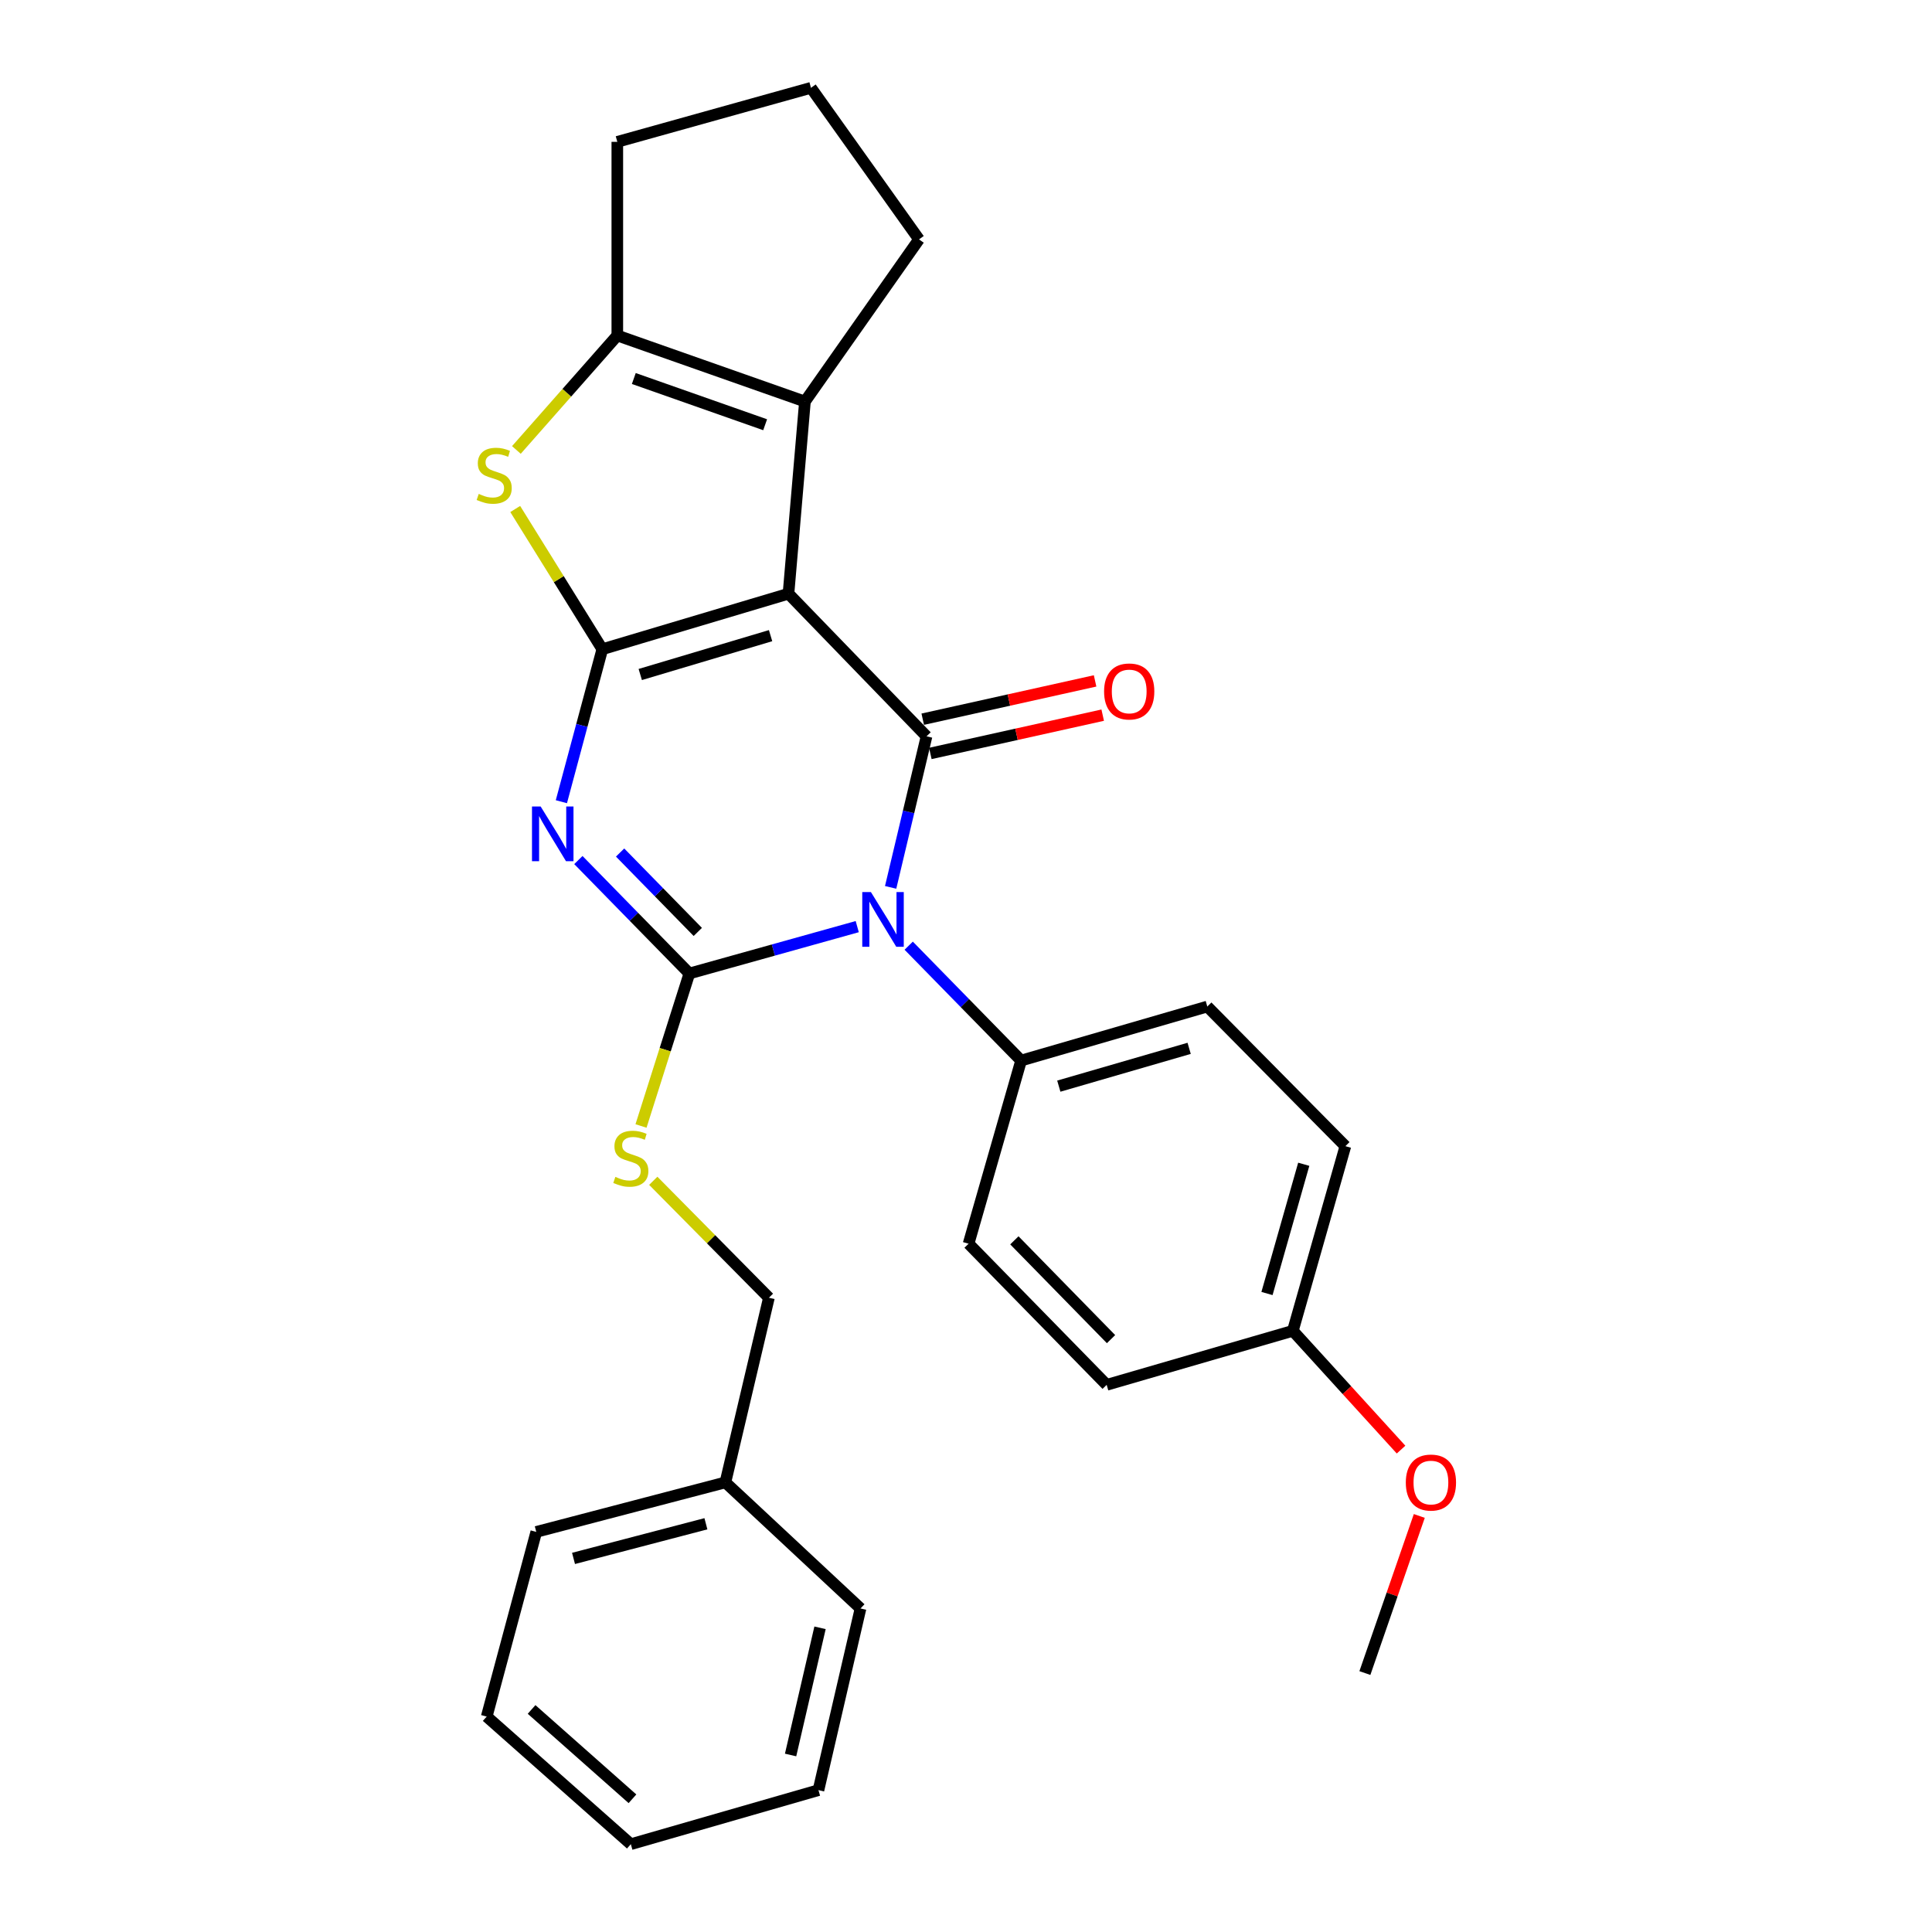 <?xml version='1.0' encoding='iso-8859-1'?>
<svg version='1.1' baseProfile='full'
              xmlns='http://www.w3.org/2000/svg'
                      xmlns:rdkit='http://www.rdkit.org/xml'
                      xmlns:xlink='http://www.w3.org/1999/xlink'
                  xml:space='preserve'
width='1000px' height='1000px' viewBox='0 0 1000 1000'>
<!-- END OF HEADER -->
<rect style='opacity:1.0;fill:#FFFFFF;stroke:none' width='1000' height='1000' x='0' y='0'> </rect>
<path class='bond-0' d='M 408.118,307.3 L 311.753,336.032' style='fill:none;fill-rule:evenodd;stroke:#000000;stroke-width:6px;stroke-linecap:butt;stroke-linejoin:miter;stroke-opacity:1' />
<path class='bond-0' d='M 398.852,329.012 L 331.397,349.125' style='fill:none;fill-rule:evenodd;stroke:#000000;stroke-width:6px;stroke-linecap:butt;stroke-linejoin:miter;stroke-opacity:1' />
<path class='bond-4' d='M 408.118,307.3 L 479.575,381.118' style='fill:none;fill-rule:evenodd;stroke:#000000;stroke-width:6px;stroke-linecap:butt;stroke-linejoin:miter;stroke-opacity:1' />
<path class='bond-6' d='M 408.118,307.3 L 416.633,207.838' style='fill:none;fill-rule:evenodd;stroke:#000000;stroke-width:6px;stroke-linecap:butt;stroke-linejoin:miter;stroke-opacity:1' />
<path class='bond-3' d='M 311.753,336.032 L 301.158,375.499' style='fill:none;fill-rule:evenodd;stroke:#000000;stroke-width:6px;stroke-linecap:butt;stroke-linejoin:miter;stroke-opacity:1' />
<path class='bond-3' d='M 301.158,375.499 L 290.564,414.966' style='fill:none;fill-rule:evenodd;stroke:#0000FF;stroke-width:6px;stroke-linecap:butt;stroke-linejoin:miter;stroke-opacity:1' />
<path class='bond-5' d='M 311.753,336.032 L 289.217,299.743' style='fill:none;fill-rule:evenodd;stroke:#000000;stroke-width:6px;stroke-linecap:butt;stroke-linejoin:miter;stroke-opacity:1' />
<path class='bond-5' d='M 289.217,299.743 L 266.68,263.454' style='fill:none;fill-rule:evenodd;stroke:#CCCC00;stroke-width:6px;stroke-linecap:butt;stroke-linejoin:miter;stroke-opacity:1' />
<path class='bond-1' d='M 460.992,459.303 L 470.283,420.21' style='fill:none;fill-rule:evenodd;stroke:#0000FF;stroke-width:6px;stroke-linecap:butt;stroke-linejoin:miter;stroke-opacity:1' />
<path class='bond-1' d='M 470.283,420.21 L 479.575,381.118' style='fill:none;fill-rule:evenodd;stroke:#000000;stroke-width:6px;stroke-linecap:butt;stroke-linejoin:miter;stroke-opacity:1' />
<path class='bond-2' d='M 443.706,479.622 L 400.262,491.748' style='fill:none;fill-rule:evenodd;stroke:#0000FF;stroke-width:6px;stroke-linecap:butt;stroke-linejoin:miter;stroke-opacity:1' />
<path class='bond-2' d='M 400.262,491.748 L 356.818,503.874' style='fill:none;fill-rule:evenodd;stroke:#000000;stroke-width:6px;stroke-linecap:butt;stroke-linejoin:miter;stroke-opacity:1' />
<path class='bond-9' d='M 470.342,489.484 L 499.433,519.212' style='fill:none;fill-rule:evenodd;stroke:#0000FF;stroke-width:6px;stroke-linecap:butt;stroke-linejoin:miter;stroke-opacity:1' />
<path class='bond-9' d='M 499.433,519.212 L 528.524,548.939' style='fill:none;fill-rule:evenodd;stroke:#000000;stroke-width:6px;stroke-linecap:butt;stroke-linejoin:miter;stroke-opacity:1' />
<path class='bond-8' d='M 356.818,503.874 L 344.302,543.34' style='fill:none;fill-rule:evenodd;stroke:#000000;stroke-width:6px;stroke-linecap:butt;stroke-linejoin:miter;stroke-opacity:1' />
<path class='bond-8' d='M 344.302,543.34 L 331.786,582.806' style='fill:none;fill-rule:evenodd;stroke:#CCCC00;stroke-width:6px;stroke-linecap:butt;stroke-linejoin:miter;stroke-opacity:1' />
<path class='bond-29' d='M 356.818,503.874 L 328.092,474.517' style='fill:none;fill-rule:evenodd;stroke:#000000;stroke-width:6px;stroke-linecap:butt;stroke-linejoin:miter;stroke-opacity:1' />
<path class='bond-29' d='M 328.092,474.517 L 299.366,445.16' style='fill:none;fill-rule:evenodd;stroke:#0000FF;stroke-width:6px;stroke-linecap:butt;stroke-linejoin:miter;stroke-opacity:1' />
<path class='bond-29' d='M 361.18,482.367 L 341.072,461.817' style='fill:none;fill-rule:evenodd;stroke:#000000;stroke-width:6px;stroke-linecap:butt;stroke-linejoin:miter;stroke-opacity:1' />
<path class='bond-29' d='M 341.072,461.817 L 320.963,441.267' style='fill:none;fill-rule:evenodd;stroke:#0000FF;stroke-width:6px;stroke-linecap:butt;stroke-linejoin:miter;stroke-opacity:1' />
<path class='bond-10' d='M 481.544,389.981 L 526.15,380.071' style='fill:none;fill-rule:evenodd;stroke:#000000;stroke-width:6px;stroke-linecap:butt;stroke-linejoin:miter;stroke-opacity:1' />
<path class='bond-10' d='M 526.15,380.071 L 570.757,370.162' style='fill:none;fill-rule:evenodd;stroke:#FF0000;stroke-width:6px;stroke-linecap:butt;stroke-linejoin:miter;stroke-opacity:1' />
<path class='bond-10' d='M 477.606,372.254 L 522.212,362.344' style='fill:none;fill-rule:evenodd;stroke:#000000;stroke-width:6px;stroke-linecap:butt;stroke-linejoin:miter;stroke-opacity:1' />
<path class='bond-10' d='M 522.212,362.344 L 566.819,352.435' style='fill:none;fill-rule:evenodd;stroke:#FF0000;stroke-width:6px;stroke-linecap:butt;stroke-linejoin:miter;stroke-opacity:1' />
<path class='bond-28' d='M 267.281,232.895 L 293.401,203.277' style='fill:none;fill-rule:evenodd;stroke:#CCCC00;stroke-width:6px;stroke-linecap:butt;stroke-linejoin:miter;stroke-opacity:1' />
<path class='bond-28' d='M 293.401,203.277 L 319.521,173.659' style='fill:none;fill-rule:evenodd;stroke:#000000;stroke-width:6px;stroke-linecap:butt;stroke-linejoin:miter;stroke-opacity:1' />
<path class='bond-7' d='M 416.633,207.838 L 319.521,173.659' style='fill:none;fill-rule:evenodd;stroke:#000000;stroke-width:6px;stroke-linecap:butt;stroke-linejoin:miter;stroke-opacity:1' />
<path class='bond-7' d='M 396.037,219.841 L 328.059,195.915' style='fill:none;fill-rule:evenodd;stroke:#000000;stroke-width:6px;stroke-linecap:butt;stroke-linejoin:miter;stroke-opacity:1' />
<path class='bond-14' d='M 416.633,207.838 L 475.681,123.902' style='fill:none;fill-rule:evenodd;stroke:#000000;stroke-width:6px;stroke-linecap:butt;stroke-linejoin:miter;stroke-opacity:1' />
<path class='bond-16' d='M 319.521,173.659 L 319.521,73.42' style='fill:none;fill-rule:evenodd;stroke:#000000;stroke-width:6px;stroke-linecap:butt;stroke-linejoin:miter;stroke-opacity:1' />
<path class='bond-13' d='M 338.134,611.183 L 368.062,641.444' style='fill:none;fill-rule:evenodd;stroke:#CCCC00;stroke-width:6px;stroke-linecap:butt;stroke-linejoin:miter;stroke-opacity:1' />
<path class='bond-13' d='M 368.062,641.444 L 397.989,671.706' style='fill:none;fill-rule:evenodd;stroke:#000000;stroke-width:6px;stroke-linecap:butt;stroke-linejoin:miter;stroke-opacity:1' />
<path class='bond-11' d='M 528.524,548.939 L 624.899,520.984' style='fill:none;fill-rule:evenodd;stroke:#000000;stroke-width:6px;stroke-linecap:butt;stroke-linejoin:miter;stroke-opacity:1' />
<path class='bond-11' d='M 548.039,562.186 L 615.502,542.618' style='fill:none;fill-rule:evenodd;stroke:#000000;stroke-width:6px;stroke-linecap:butt;stroke-linejoin:miter;stroke-opacity:1' />
<path class='bond-12' d='M 528.524,548.939 L 501.336,643.74' style='fill:none;fill-rule:evenodd;stroke:#000000;stroke-width:6px;stroke-linecap:butt;stroke-linejoin:miter;stroke-opacity:1' />
<path class='bond-17' d='M 624.899,520.984 L 696.366,593.258' style='fill:none;fill-rule:evenodd;stroke:#000000;stroke-width:6px;stroke-linecap:butt;stroke-linejoin:miter;stroke-opacity:1' />
<path class='bond-18' d='M 501.336,643.74 L 572.812,716.791' style='fill:none;fill-rule:evenodd;stroke:#000000;stroke-width:6px;stroke-linecap:butt;stroke-linejoin:miter;stroke-opacity:1' />
<path class='bond-18' d='M 525.037,641.998 L 575.07,693.133' style='fill:none;fill-rule:evenodd;stroke:#000000;stroke-width:6px;stroke-linecap:butt;stroke-linejoin:miter;stroke-opacity:1' />
<path class='bond-19' d='M 397.989,671.706 L 375.462,767.284' style='fill:none;fill-rule:evenodd;stroke:#000000;stroke-width:6px;stroke-linecap:butt;stroke-linejoin:miter;stroke-opacity:1' />
<path class='bond-21' d='M 475.681,123.902 L 419.76,45.455' style='fill:none;fill-rule:evenodd;stroke:#000000;stroke-width:6px;stroke-linecap:butt;stroke-linejoin:miter;stroke-opacity:1' />
<path class='bond-15' d='M 669.177,688.826 L 572.812,716.791' style='fill:none;fill-rule:evenodd;stroke:#000000;stroke-width:6px;stroke-linecap:butt;stroke-linejoin:miter;stroke-opacity:1' />
<path class='bond-20' d='M 669.177,688.826 L 697.18,719.568' style='fill:none;fill-rule:evenodd;stroke:#000000;stroke-width:6px;stroke-linecap:butt;stroke-linejoin:miter;stroke-opacity:1' />
<path class='bond-20' d='M 697.18,719.568 L 725.183,750.31' style='fill:none;fill-rule:evenodd;stroke:#FF0000;stroke-width:6px;stroke-linecap:butt;stroke-linejoin:miter;stroke-opacity:1' />
<path class='bond-31' d='M 669.177,688.826 L 696.366,593.258' style='fill:none;fill-rule:evenodd;stroke:#000000;stroke-width:6px;stroke-linecap:butt;stroke-linejoin:miter;stroke-opacity:1' />
<path class='bond-31' d='M 655.789,669.521 L 674.821,602.624' style='fill:none;fill-rule:evenodd;stroke:#000000;stroke-width:6px;stroke-linecap:butt;stroke-linejoin:miter;stroke-opacity:1' />
<path class='bond-30' d='M 319.521,73.42 L 419.76,45.455' style='fill:none;fill-rule:evenodd;stroke:#000000;stroke-width:6px;stroke-linecap:butt;stroke-linejoin:miter;stroke-opacity:1' />
<path class='bond-22' d='M 375.462,767.284 L 277.574,792.908' style='fill:none;fill-rule:evenodd;stroke:#000000;stroke-width:6px;stroke-linecap:butt;stroke-linejoin:miter;stroke-opacity:1' />
<path class='bond-22' d='M 365.377,788.695 L 296.855,806.632' style='fill:none;fill-rule:evenodd;stroke:#000000;stroke-width:6px;stroke-linecap:butt;stroke-linejoin:miter;stroke-opacity:1' />
<path class='bond-23' d='M 375.462,767.284 L 445.405,832.546' style='fill:none;fill-rule:evenodd;stroke:#000000;stroke-width:6px;stroke-linecap:butt;stroke-linejoin:miter;stroke-opacity:1' />
<path class='bond-24' d='M 734.627,784.654 L 720.546,825.312' style='fill:none;fill-rule:evenodd;stroke:#FF0000;stroke-width:6px;stroke-linecap:butt;stroke-linejoin:miter;stroke-opacity:1' />
<path class='bond-24' d='M 720.546,825.312 L 706.464,865.969' style='fill:none;fill-rule:evenodd;stroke:#000000;stroke-width:6px;stroke-linecap:butt;stroke-linejoin:miter;stroke-opacity:1' />
<path class='bond-26' d='M 277.574,792.908 L 251.919,888.496' style='fill:none;fill-rule:evenodd;stroke:#000000;stroke-width:6px;stroke-linecap:butt;stroke-linejoin:miter;stroke-opacity:1' />
<path class='bond-25' d='M 445.405,832.546 L 423.634,926.58' style='fill:none;fill-rule:evenodd;stroke:#000000;stroke-width:6px;stroke-linecap:butt;stroke-linejoin:miter;stroke-opacity:1' />
<path class='bond-25' d='M 424.448,842.555 L 409.209,908.379' style='fill:none;fill-rule:evenodd;stroke:#000000;stroke-width:6px;stroke-linecap:butt;stroke-linejoin:miter;stroke-opacity:1' />
<path class='bond-27' d='M 423.634,926.58 L 326.513,954.545' style='fill:none;fill-rule:evenodd;stroke:#000000;stroke-width:6px;stroke-linecap:butt;stroke-linejoin:miter;stroke-opacity:1' />
<path class='bond-32' d='M 251.919,888.496 L 326.513,954.545' style='fill:none;fill-rule:evenodd;stroke:#000000;stroke-width:6px;stroke-linecap:butt;stroke-linejoin:miter;stroke-opacity:1' />
<path class='bond-32' d='M 275.146,884.808 L 327.362,931.043' style='fill:none;fill-rule:evenodd;stroke:#000000;stroke-width:6px;stroke-linecap:butt;stroke-linejoin:miter;stroke-opacity:1' />
<path  class='atom-2' d='M 450.787 461.739
L 460.067 476.739
Q 460.987 478.219, 462.467 480.899
Q 463.947 483.579, 464.027 483.739
L 464.027 461.739
L 467.787 461.739
L 467.787 490.059
L 463.907 490.059
L 453.947 473.659
Q 452.787 471.739, 451.547 469.539
Q 450.347 467.339, 449.987 466.659
L 449.987 490.059
L 446.307 490.059
L 446.307 461.739
L 450.787 461.739
' fill='#0000FF'/>
<path  class='atom-4' d='M 279.838 417.44
L 289.118 432.44
Q 290.038 433.92, 291.518 436.6
Q 292.998 439.28, 293.078 439.44
L 293.078 417.44
L 296.838 417.44
L 296.838 445.76
L 292.958 445.76
L 282.998 429.36
Q 281.838 427.44, 280.598 425.24
Q 279.398 423.04, 279.038 422.36
L 279.038 445.76
L 275.358 445.76
L 275.358 417.44
L 279.838 417.44
' fill='#0000FF'/>
<path  class='atom-6' d='M 247.793 255.642
Q 248.113 255.762, 249.433 256.322
Q 250.753 256.882, 252.193 257.242
Q 253.673 257.562, 255.113 257.562
Q 257.793 257.562, 259.353 256.282
Q 260.913 254.962, 260.913 252.682
Q 260.913 251.122, 260.113 250.162
Q 259.353 249.202, 258.153 248.682
Q 256.953 248.162, 254.953 247.562
Q 252.433 246.802, 250.913 246.082
Q 249.433 245.362, 248.353 243.842
Q 247.313 242.322, 247.313 239.762
Q 247.313 236.202, 249.713 234.002
Q 252.153 231.802, 256.953 231.802
Q 260.233 231.802, 263.953 233.362
L 263.033 236.442
Q 259.633 235.042, 257.073 235.042
Q 254.313 235.042, 252.793 236.202
Q 251.273 237.322, 251.313 239.282
Q 251.313 240.802, 252.073 241.722
Q 252.873 242.642, 253.993 243.162
Q 255.153 243.682, 257.073 244.282
Q 259.633 245.082, 261.153 245.882
Q 262.673 246.682, 263.753 248.322
Q 264.873 249.922, 264.873 252.682
Q 264.873 256.602, 262.233 258.722
Q 259.633 260.802, 255.273 260.802
Q 252.753 260.802, 250.833 260.242
Q 248.953 259.722, 246.713 258.802
L 247.793 255.642
' fill='#CCCC00'/>
<path  class='atom-9' d='M 318.513 609.152
Q 318.833 609.272, 320.153 609.832
Q 321.473 610.392, 322.913 610.752
Q 324.393 611.072, 325.833 611.072
Q 328.513 611.072, 330.073 609.792
Q 331.633 608.472, 331.633 606.192
Q 331.633 604.632, 330.833 603.672
Q 330.073 602.712, 328.873 602.192
Q 327.673 601.672, 325.673 601.072
Q 323.153 600.312, 321.633 599.592
Q 320.153 598.872, 319.073 597.352
Q 318.033 595.832, 318.033 593.272
Q 318.033 589.712, 320.433 587.512
Q 322.873 585.312, 327.673 585.312
Q 330.953 585.312, 334.673 586.872
L 333.753 589.952
Q 330.353 588.552, 327.793 588.552
Q 325.033 588.552, 323.513 589.712
Q 321.993 590.832, 322.033 592.792
Q 322.033 594.312, 322.793 595.232
Q 323.593 596.152, 324.713 596.672
Q 325.873 597.192, 327.793 597.792
Q 330.353 598.592, 331.873 599.392
Q 333.393 600.192, 334.473 601.832
Q 335.593 603.432, 335.593 606.192
Q 335.593 610.112, 332.953 612.232
Q 330.353 614.312, 325.993 614.312
Q 323.473 614.312, 321.553 613.752
Q 319.673 613.232, 317.433 612.312
L 318.513 609.152
' fill='#CCCC00'/>
<path  class='atom-11' d='M 571.474 357.893
Q 571.474 351.093, 574.834 347.293
Q 578.194 343.493, 584.474 343.493
Q 590.754 343.493, 594.114 347.293
Q 597.474 351.093, 597.474 357.893
Q 597.474 364.773, 594.074 368.693
Q 590.674 372.573, 584.474 372.573
Q 578.234 372.573, 574.834 368.693
Q 571.474 364.813, 571.474 357.893
M 584.474 369.373
Q 588.794 369.373, 591.114 366.493
Q 593.474 363.573, 593.474 357.893
Q 593.474 352.333, 591.114 349.533
Q 588.794 346.693, 584.474 346.693
Q 580.154 346.693, 577.794 349.493
Q 575.474 352.293, 575.474 357.893
Q 575.474 363.613, 577.794 366.493
Q 580.154 369.373, 584.474 369.373
' fill='#FF0000'/>
<path  class='atom-21' d='M 727.644 767.364
Q 727.644 760.564, 731.004 756.764
Q 734.364 752.964, 740.644 752.964
Q 746.924 752.964, 750.284 756.764
Q 753.644 760.564, 753.644 767.364
Q 753.644 774.244, 750.244 778.164
Q 746.844 782.044, 740.644 782.044
Q 734.404 782.044, 731.004 778.164
Q 727.644 774.284, 727.644 767.364
M 740.644 778.844
Q 744.964 778.844, 747.284 775.964
Q 749.644 773.044, 749.644 767.364
Q 749.644 761.804, 747.284 759.004
Q 744.964 756.164, 740.644 756.164
Q 736.324 756.164, 733.964 758.964
Q 731.644 761.764, 731.644 767.364
Q 731.644 773.084, 733.964 775.964
Q 736.324 778.844, 740.644 778.844
' fill='#FF0000'/>
</svg>
